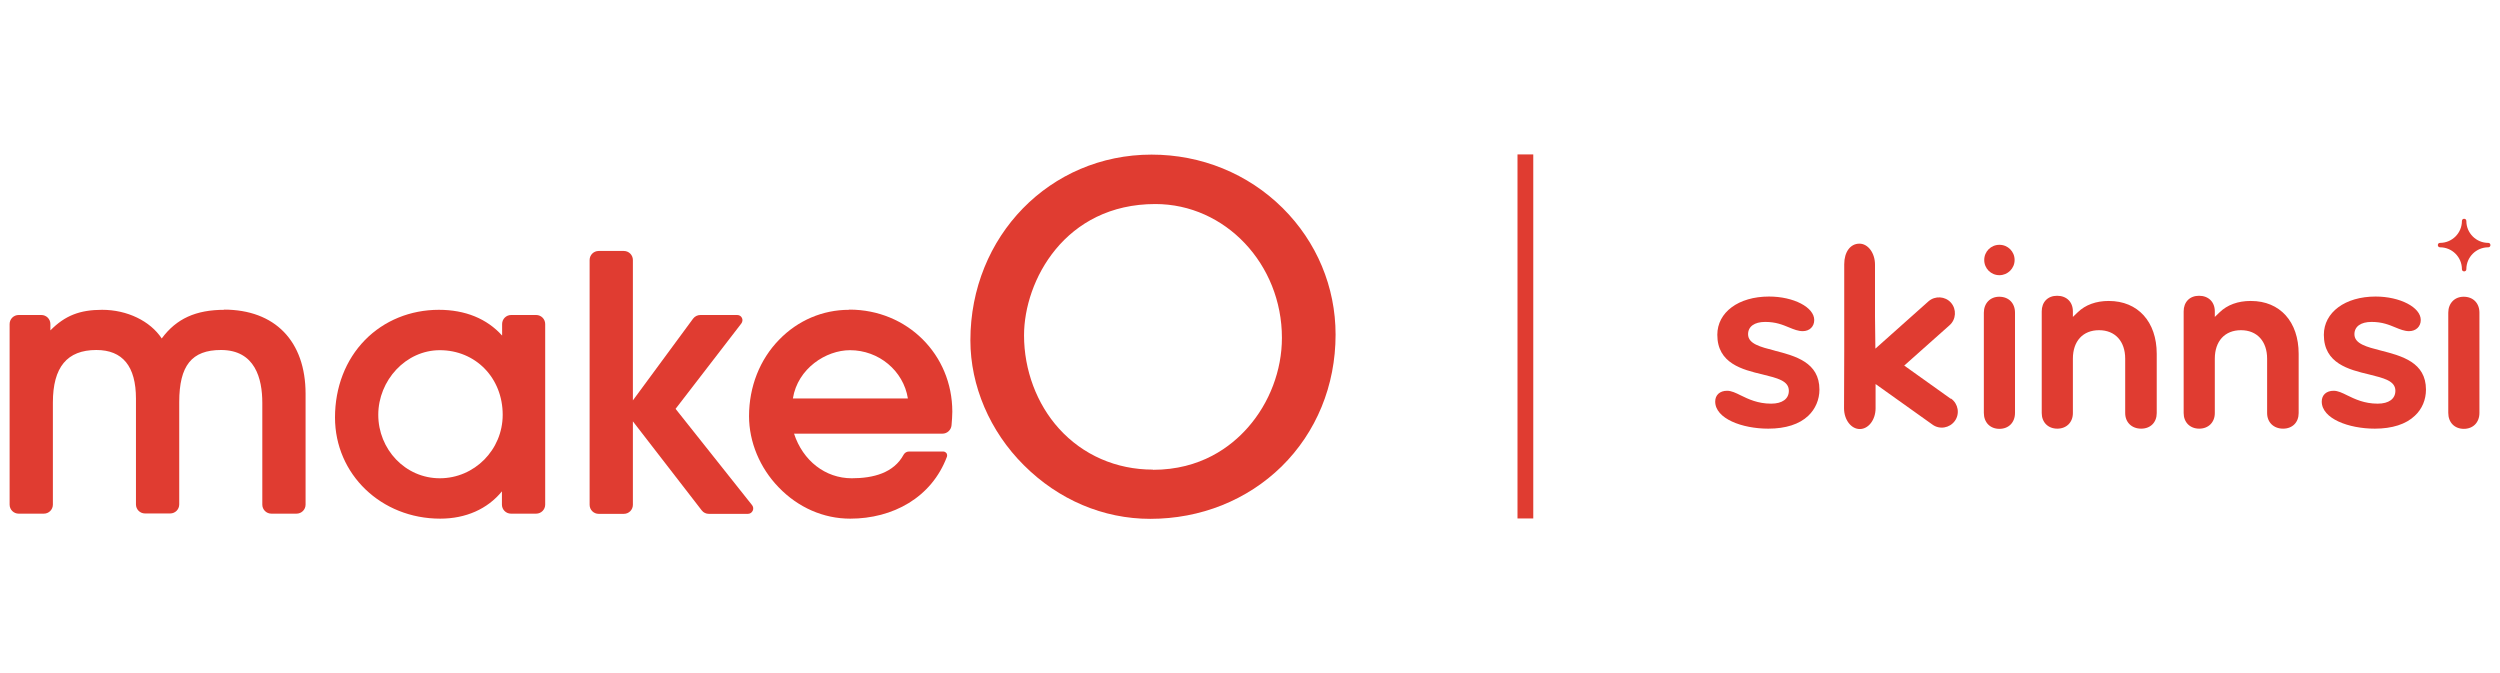 <?xml version="1.0" encoding="UTF-8"?><svg id="Layer_1" xmlns="http://www.w3.org/2000/svg" viewBox="0 0 130 35"><defs><style>.cls-1{fill:none;}.cls-2{fill:#e03c31;}</style></defs><rect class="cls-1" width="130" height="35"/><g><g><rect class="cls-2" x="78.91" y="8.03" width=".82" height="18.93"/><g><path class="cls-2" d="m123.81,18.23c-.74-.19-1.38-.35-1.38-.85,0-.4.33-.64.89-.64s.91.15,1.25.29c.24.1.47.19.7.19.36,0,.61-.24.61-.58,0-.66-1.08-1.22-2.35-1.22-1.58,0-2.69.82-2.69,1.99,0,1.49,1.3,1.81,2.35,2.06.76.19,1.37.33,1.37.85,0,.42-.34.67-.92.67-.7,0-1.19-.24-1.58-.43-.26-.13-.49-.24-.71-.24-.38,0-.62.22-.62.56,0,.89,1.4,1.41,2.76,1.41.9,0,1.62-.23,2.08-.67.38-.35.58-.84.58-1.36,0-1.42-1.25-1.75-2.34-2.03Z"/><path class="cls-2" d="m128.11,15.43c-.47,0-.8.34-.8.83v5.21c0,.5.33.83.81.83s.81-.33.81-.83v-5.21c0-.5-.33-.83-.82-.83Z"/><path class="cls-2" d="m129.39,12.63c-.63,0-1.14-.51-1.14-1.14,0-.15-.23-.15-.23,0,0,.63-.51,1.14-1.14,1.14-.15,0-.15.23,0,.23.63,0,1.14.51,1.14,1.14,0,.15.23.15.23,0,0-.63.51-1.14,1.14-1.14.15,0,.15-.23,0-.23Z"/><path class="cls-2" d="m92.28,18.23c-.74-.19-1.38-.35-1.38-.85,0-.4.33-.64.89-.64s.91.15,1.25.29c.24.1.47.19.7.19.36,0,.6-.24.6-.58,0-.66-1.07-1.22-2.35-1.22-1.59,0-2.69.82-2.69,1.99,0,1.49,1.3,1.81,2.35,2.06.77.19,1.37.33,1.37.85,0,.42-.34.67-.92.67-.7,0-1.19-.24-1.58-.43-.26-.13-.49-.24-.71-.24-.38,0-.62.22-.62.56,0,.89,1.4,1.41,2.76,1.41.9,0,1.62-.23,2.08-.67.37-.35.58-.84.58-1.36,0-1.42-1.25-1.75-2.34-2.03Z"/><path class="cls-2" d="m109.65,15.65c-.65,0-1.21.2-1.61.59l-.25.24v-.29c0-.49-.33-.81-.82-.81s-.8.33-.8.81v5.29c0,.48.33.81.81.81s.81-.33.81-.81v-2.83c0-.91.52-1.48,1.36-1.48s1.36.58,1.36,1.48v2.83c0,.48.34.81.83.81s.81-.33.81-.81v-3.08c0-1.67-.98-2.75-2.49-2.75Z"/><path class="cls-2" d="m103.96,15.43c-.47,0-.8.34-.8.83v5.21c0,.5.33.83.81.83s.81-.33.81-.83v-5.21c0-.5-.33-.83-.82-.83Z"/><path class="cls-2" d="m103.97,14.31c.43,0,.79-.35.79-.79s-.35-.79-.79-.79-.79.35-.79.79.35.79.79.79Z"/><path class="cls-2" d="m101.43,20.73l-2.41-1.72,2.36-2.1c.34-.3.37-.83.07-1.17-.3-.34-.83-.37-1.17-.07l-2.76,2.46-.02-1.66v-2.71c0-.6-.36-1.09-.81-1.09-.47,0-.79.43-.79,1.07v4.54s-.01,2.95-.01,2.95c0,.6.37,1.08.82,1.08.45,0,.82-.48.82-1.08v-1.26l2.96,2.11c.37.27.89.18,1.16-.19.27-.37.18-.89-.19-1.16Z"/><path class="cls-2" d="m117.03,15.65c-.65,0-1.21.2-1.61.59l-.25.24v-.29c0-.49-.33-.81-.82-.81s-.8.33-.8.81v5.29c0,.48.33.81.81.81s.81-.33.81-.81v-2.83c0-.91.52-1.48,1.36-1.48s1.36.58,1.36,1.48v2.83c0,.48.34.81.83.81s.81-.33.81-.81v-3.08c0-1.67-.97-2.75-2.48-2.75Z"/></g><g><path class="cls-2" d="m11.68,16.11c-1.5,0-2.51.46-3.27,1.49-.6-.91-1.8-1.49-3.1-1.49-1.16,0-1.93.3-2.69,1.07v-.33c0-.26-.21-.47-.47-.47H.97c-.26,0-.47.21-.47.47v9.39c0,.26.21.47.47.47h1.31c.26,0,.47-.21.47-.47v-5.31c0-1.84.74-2.73,2.26-2.73,1.37,0,2.06.85,2.06,2.53v5.5c0,.26.21.47.47.47h1.31c.26,0,.47-.21.47-.47v-5.32c0-1.9.65-2.71,2.17-2.71,1.78,0,2.15,1.49,2.15,2.75v5.29c0,.26.21.47.47.47h1.31c.26,0,.47-.21.47-.47v-5.76c0-2.74-1.59-4.38-4.25-4.38Z"/><path class="cls-2" d="m27.89,16.38h-1.31c-.26,0-.47.21-.47.47v.6c-.79-.88-1.92-1.34-3.29-1.34-1.48,0-2.85.56-3.84,1.57-1.01,1.03-1.56,2.46-1.56,4.03,0,2.95,2.4,5.26,5.47,5.26,1.33,0,2.46-.5,3.21-1.42v.69c0,.26.21.47.47.47h1.31c.26,0,.47-.21.47-.47v-9.39c0-.26-.21-.47-.47-.47Zm-1.75,5.19c0,1.82-1.47,3.3-3.27,3.3s-3.2-1.51-3.2-3.3,1.43-3.36,3.2-3.36c1.86,0,3.27,1.44,3.27,3.36Z"/><path class="cls-2" d="m35.13,21.26l3.42-4.44c.06-.08.08-.2.03-.29-.05-.1-.14-.15-.25-.15h-1.91c-.15,0-.29.07-.38.19l-3.13,4.25v-7.3c0-.26-.21-.47-.47-.47h-1.31c-.26,0-.47.21-.47.47v12.73c0,.26.21.47.47.47h1.31c.26,0,.47-.21.47-.47v-4.34l3.58,4.63c.09.12.23.18.37.18h2.03c.11,0,.2-.06.25-.16s.03-.21-.03-.29l-3.98-5.01Z"/><path class="cls-2" d="m44.15,16.11c-1.37,0-2.66.55-3.63,1.55-1.01,1.03-1.57,2.45-1.57,3.98,0,1.34.56,2.69,1.54,3.7,1.01,1.05,2.33,1.63,3.72,1.63,2.21,0,4.23-1.09,5.03-3.22.02-.06.01-.13-.02-.18-.04-.05-.1-.09-.16-.09h-1.8c-.11,0-.21.06-.27.16-.51.95-1.57,1.23-2.7,1.23-1.37,0-2.54-.91-3-2.32h7.72c.24,0,.45-.19.47-.44.02-.22.04-.52.04-.7,0-2.98-2.35-5.31-5.35-5.31Zm3.06,4.61h-5.98c.25-1.56,1.72-2.51,2.97-2.51,1.5,0,2.78,1.07,3.01,2.51Z"/><path class="cls-2" d="m66.69,10.81c-1.8-1.78-4.22-2.77-6.81-2.77-5.28,0-9.42,4.24-9.42,9.66,0,2.36,1.01,4.73,2.78,6.49,1.8,1.8,4.13,2.79,6.57,2.79,2.62,0,5.04-.97,6.83-2.72,1.81-1.78,2.81-4.21,2.81-6.86,0-2.48-.98-4.82-2.75-6.58Zm-6.74,13.61c-1.91,0-3.64-.76-4.88-2.13-1.16-1.28-1.82-3.05-1.82-4.85,0-2.84,2.12-6.83,6.83-6.83,3.63,0,6.58,3.12,6.58,6.96,0,1.68-.64,3.38-1.77,4.66-.88,1-2.45,2.2-4.94,2.2Z"/></g></g><g><path class="cls-1" d="m70.82,14.13c-.89.9-1.38,2.11-1.38,3.41,0,2.64,2.12,4.71,4.83,4.71,1.18,0,2.36-.51,3.25-1.39.9-.9,1.39-2.07,1.39-3.29,0-1.31-.48-2.52-1.36-3.41-.89-.9-2.11-1.4-3.43-1.4-1.24,0-2.41.49-3.29,1.38Zm6.8,3.37c0,.96-.38,1.82-1.06,2.44-.64.58-1.53.91-2.43.91-1.42,0-3.42-1.06-3.42-3.42,0-1.81,1.56-3.29,3.48-3.29.84,0,1.69.32,2.33.88.5.44,1.1,1.23,1.1,2.47Z"/><path class="cls-1" d="m81.11,14.13c-.89.9-1.38,2.11-1.38,3.41,0,2.64,2.12,4.71,4.83,4.71,1.18,0,2.36-.51,3.25-1.39.9-.9,1.39-2.07,1.39-3.29,0-1.31-.48-2.52-1.36-3.41-.89-.9-2.11-1.4-3.43-1.4-1.24,0-2.41.49-3.29,1.38Zm6.8,3.37c0,.96-.38,1.82-1.06,2.44-.64.58-1.53.91-2.43.91-1.42,0-3.42-1.06-3.42-3.42,0-1.81,1.56-3.29,3.48-3.29.84,0,1.69.32,2.33.88.5.44,1.1,1.23,1.1,2.47Z"/></g></g></svg>